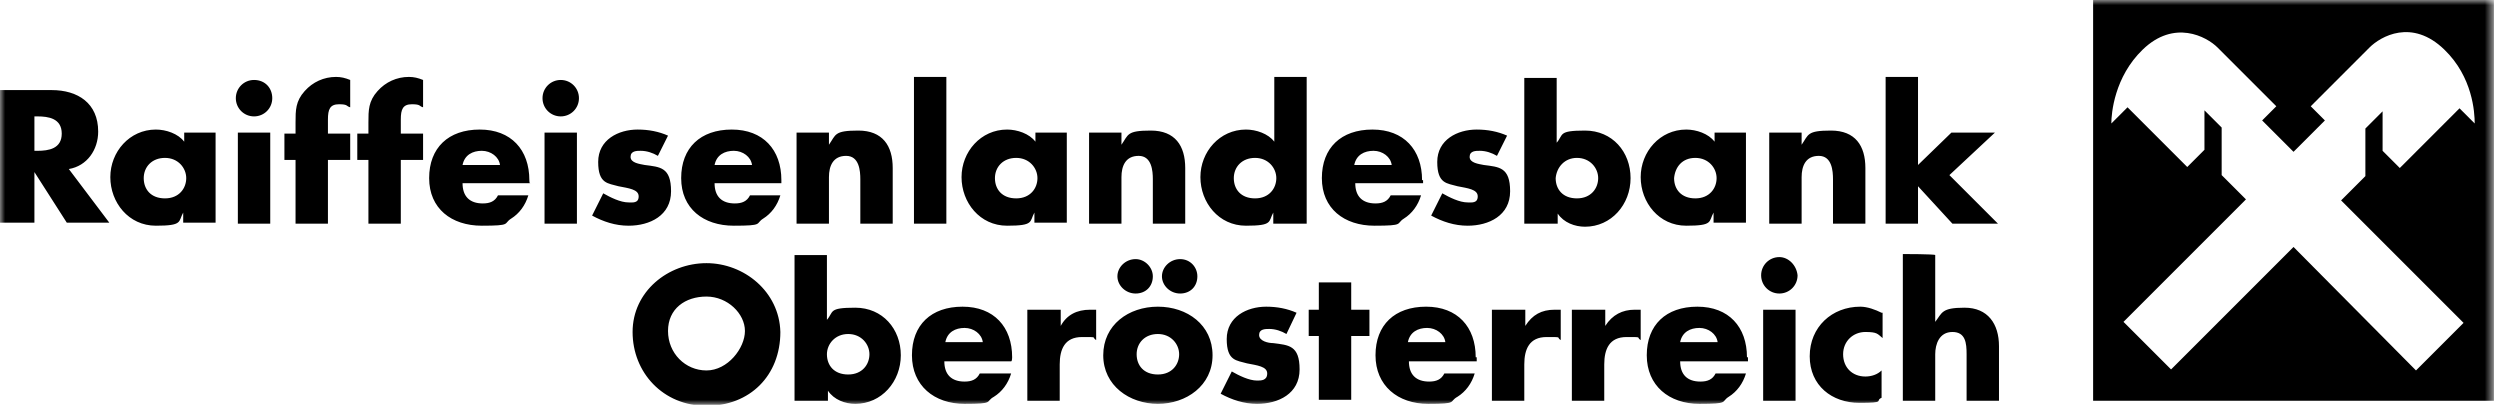 <?xml version="1.0" encoding="UTF-8"?> <svg xmlns="http://www.w3.org/2000/svg" width="247" height="40" viewBox="0 0 247 40" fill="none"><mask id="mask0_1639_157" style="mask-type:luminance" maskUnits="userSpaceOnUse" x="0" y="0" width="247" height="40"><path d="M246.4 0H0V40H246.4V0Z" fill="white"></path></mask><g mask="url(#mask0_1639_157)"><path d="M189.5 7.6H186.3V22.1H189.5V18.4L192.9 22.1H197.4L192.6 17.3L197.1 13.1H192.8L189.5 16.3V7.6ZM178 13.1H174.8V22.1H178V17.5C178 16.4 178.4 15.4 179.7 15.4C181 15.4 181.1 16.9 181.1 17.7V22.1H184.3V16.6C184.3 14.4 183.3 12.9 180.9 12.9C178.5 12.9 178.7 13.3 178 14.3V13.1ZM172.6 13.1H169.4V14C168.8 13.2 167.6 12.8 166.6 12.8C164 12.8 162.1 15 162.1 17.5C162.1 20 163.9 22.3 166.6 22.3C169.3 22.3 168.8 21.9 169.3 21V22H172.5V13.1H172.6ZM167.5 15.6C168.8 15.6 169.6 16.6 169.6 17.6C169.6 18.6 168.9 19.6 167.5 19.6C166.1 19.6 165.4 18.7 165.4 17.6C165.5 16.5 166.2 15.6 167.5 15.6ZM155.8 15.6C157.1 15.6 157.9 16.6 157.9 17.6C157.9 18.6 157.2 19.6 155.8 19.6C154.4 19.6 153.7 18.7 153.7 17.6C153.8 16.5 154.6 15.6 155.8 15.6ZM150.7 22.1H153.9V21.1C154.5 22 155.6 22.4 156.6 22.4C159.2 22.4 161.1 20.2 161.1 17.6C161.1 15 159.3 12.9 156.6 12.9C153.9 12.9 154.5 13.3 153.8 14.1V7.7H150.6V22.1H150.7ZM148.9 13.4C148 13 147 12.8 145.9 12.8C144 12.8 142 13.8 142 16C142 18.2 143 18.1 144 18.4C145 18.6 146 18.7 146 19.4C146 20.1 145.4 20 145 20C144.2 20 143.2 19.5 142.5 19.1L141.4 21.3C142.5 21.9 143.7 22.3 145 22.3C147.1 22.3 149.2 21.3 149.2 18.9C149.2 16.5 148.1 16.5 146.6 16.3C146.1 16.2 145.2 16.1 145.2 15.5C145.2 14.9 145.8 14.9 146.2 14.9C146.8 14.9 147.4 15.1 147.9 15.4L148.9 13.4ZM140.5 17.8C140.5 14.8 138.7 12.8 135.6 12.8C132.5 12.8 130.6 14.6 130.6 17.6C130.6 20.6 132.8 22.3 135.8 22.3C138.8 22.3 137.9 22.1 138.7 21.6C139.5 21.1 140.1 20.3 140.4 19.3H137.4C137.1 19.9 136.6 20.1 135.9 20.1C134.6 20.1 133.9 19.4 133.9 18.1H140.6V17.8H140.5ZM133.8 16.3C134 15.3 134.8 14.9 135.7 14.9C136.6 14.9 137.4 15.5 137.5 16.3H133.8ZM124 15.6C125.3 15.6 126.1 16.6 126.1 17.6C126.1 18.6 125.4 19.6 124 19.6C122.6 19.6 121.9 18.7 121.9 17.6C121.9 16.5 122.7 15.6 124 15.6ZM125.9 22.1H129.1V7.6H125.9V14C125.3 13.2 124.1 12.8 123.1 12.8C120.5 12.8 118.6 15 118.6 17.5C118.6 20 120.4 22.3 123.1 22.3C125.8 22.3 125.3 21.9 125.8 21V22.1H125.9ZM110.8 13.1H107.6V22.1H110.8V17.5C110.8 16.4 111.2 15.4 112.5 15.4C113.8 15.4 113.9 16.9 113.9 17.7V22.1H117.1V16.6C117.1 14.4 116.1 12.9 113.7 12.9C111.3 12.9 111.5 13.3 110.8 14.3V13.1ZM105.5 13.1H102.3V14C101.7 13.2 100.5 12.8 99.5 12.8C96.9 12.8 95 15 95 17.5C95 20 96.8 22.3 99.5 22.3C102.2 22.3 101.7 21.9 102.2 21V22H105.4V13.1H105.5ZM100.4 15.6C101.7 15.6 102.5 16.6 102.5 17.6C102.5 18.6 101.8 19.6 100.4 19.6C99 19.6 98.3 18.7 98.3 17.6C98.3 16.5 99.1 15.6 100.4 15.6ZM93.5 7.6H90.3V22.1H93.5V7.6ZM81.9 13.1H78.7V22.1H81.9V17.5C81.9 16.4 82.3 15.4 83.6 15.4C84.9 15.4 85 16.9 85 17.7V22.1H88.2V16.6C88.2 14.4 87.2 12.9 84.8 12.9C82.4 12.9 82.6 13.3 81.9 14.3V13.1ZM77.2 17.8C77.2 14.8 75.4 12.8 72.3 12.8C69.2 12.8 67.3 14.6 67.3 17.6C67.3 20.6 69.5 22.3 72.5 22.3C75.5 22.3 74.6 22.1 75.4 21.6C76.2 21.1 76.8 20.3 77.1 19.3H74.1C73.8 19.9 73.3 20.1 72.6 20.1C71.3 20.1 70.6 19.4 70.6 18.1H77.2V17.8ZM70.6 16.3C70.8 15.3 71.6 14.9 72.5 14.9C73.4 14.9 74.2 15.5 74.3 16.3H70.6ZM66 13.4C65.1 13 64.1 12.8 63 12.8C61.1 12.8 59.1 13.8 59.1 16C59.1 18.2 60.1 18.1 61.1 18.4C62.1 18.6 63.1 18.7 63.1 19.4C63.1 20.1 62.5 20 62.1 20C61.3 20 60.3 19.5 59.6 19.1L58.5 21.3C59.6 21.9 60.8 22.3 62.1 22.3C64.2 22.3 66.3 21.3 66.3 18.9C66.3 16.5 65.2 16.5 63.7 16.3C63.2 16.2 62.3 16.1 62.3 15.5C62.3 14.9 62.9 14.9 63.3 14.9C63.9 14.9 64.5 15.1 65 15.4L66 13.4ZM55.4 7.9C54.4 7.9 53.6 8.7 53.6 9.7C53.6 10.7 54.4 11.5 55.4 11.5C56.4 11.5 57.2 10.7 57.2 9.7C57.2 8.7 56.4 7.9 55.4 7.9ZM57 13.1H53.8V22.1H57V13.1ZM52.3 17.8C52.3 14.8 50.5 12.8 47.4 12.8C44.3 12.8 42.4 14.6 42.4 17.6C42.4 20.6 44.6 22.3 47.6 22.3C50.6 22.3 49.7 22.1 50.5 21.6C51.3 21.1 51.9 20.3 52.2 19.3H49.2C48.9 19.9 48.4 20.1 47.7 20.1C46.4 20.1 45.7 19.4 45.7 18.1H52.4C52.3 18.2 52.3 17.8 52.3 17.8ZM45.7 16.3C45.9 15.3 46.7 14.9 47.6 14.9C48.5 14.9 49.3 15.5 49.4 16.3H45.7ZM39.6 15.8H41.8V13.2H39.6V11.8C39.6 10.8 39.8 10.3 40.7 10.3C41.6 10.3 41.4 10.5 41.8 10.6V7.9C41.3 7.7 40.9 7.6 40.4 7.6C39.2 7.6 38.1 8.1 37.3 9C36.4 10 36.4 10.9 36.4 12.1V13.2H35.3V15.8H36.4V22.1H39.6V15.8ZM32.4 15.8H34.6V13.2H32.4V11.8C32.4 10.8 32.6 10.3 33.5 10.3C34.4 10.3 34.2 10.5 34.6 10.6V7.9C34.1 7.7 33.7 7.6 33.2 7.6C32 7.6 30.9 8.1 30.1 9C29.2 10 29.2 10.9 29.2 12.1V13.2H28.1V15.8H29.2V22.1H32.4V15.8ZM25.1 7.9C24.1 7.9 23.3 8.7 23.3 9.7C23.3 10.7 24.1 11.5 25.1 11.5C26.1 11.5 26.9 10.7 26.9 9.7C26.9 8.7 26.2 7.9 25.1 7.9ZM26.7 13.1H23.5V22.1H26.7V13.1ZM21.4 13.1H18.2V14C17.6 13.2 16.4 12.8 15.4 12.8C12.8 12.8 10.9 15 10.9 17.5C10.9 20 12.7 22.3 15.4 22.3C18.1 22.3 17.6 21.9 18.1 21V22H21.3V13.1H21.4ZM16.3 15.6C17.6 15.6 18.4 16.6 18.4 17.6C18.4 18.6 17.7 19.6 16.3 19.6C14.9 19.6 14.2 18.7 14.2 17.6C14.2 16.5 15 15.6 16.3 15.6ZM3.4 11.5H3.7C4.8 11.5 6.1 11.7 6.1 13.2C6.1 14.7 4.8 14.9 3.7 14.9H3.4V11.5ZM6.8 16.7C8.6 16.4 9.7 14.8 9.7 13C9.7 10.2 7.7 8.9 5.1 8.9H0V22H3.4V17L6.6 22H10.8L6.8 16.7Z" fill="black"></path></g><mask id="mask1_1639_157" style="mask-type:luminance" maskUnits="userSpaceOnUse" x="0" y="0" width="247" height="40"><path d="M246.4 0H0V40H246.4V0Z" fill="white"></path></mask><g mask="url(#mask1_1639_157)"><path d="M188 25.1V39.6H191.2V35C191.2 34 191.6 32.8 192.9 32.8C194.2 32.8 194.3 33.9 194.3 35V39.6H197.5V34.2C197.5 32 196.4 30.4 194.1 30.4C191.8 30.4 191.9 30.9 191.2 31.8V25.2C191.2 25.1 188 25.1 188 25.1ZM185.9 30.9C185.3 30.6 184.5 30.3 183.8 30.3C181 30.3 178.8 32.3 178.8 35.2C178.8 38.1 181 39.8 183.7 39.8C186.4 39.8 185.2 39.6 185.9 39.3V36.6C185.5 37 184.9 37.2 184.3 37.2C183 37.2 182.1 36.3 182.1 35C182.1 33.7 183.1 32.8 184.3 32.8C185.5 32.8 185.5 33 186 33.4V30.9H185.9ZM175.8 25.4C174.8 25.4 174 26.2 174 27.2C174 28.2 174.8 29 175.8 29C176.8 29 177.6 28.2 177.6 27.2C177.5 26.2 176.7 25.4 175.8 25.4ZM177.4 30.6H174.2V39.6H177.4V30.6ZM172.6 35.3C172.6 32.3 170.8 30.3 167.7 30.3C164.6 30.3 162.7 32.1 162.7 35.1C162.7 38.1 164.9 39.9 167.9 39.9C170.9 39.9 170 39.7 170.8 39.2C171.6 38.7 172.2 37.9 172.5 36.9H169.5C169.2 37.5 168.7 37.7 168 37.7C166.7 37.7 166 37 166 35.7H172.7V35.3H172.6ZM166 33.8C166.2 32.8 167 32.4 167.9 32.4C168.8 32.4 169.6 33 169.7 33.8H166ZM158.5 30.6H155.3V39.6H158.5V36C158.5 34.5 159 33.3 160.7 33.3C162.4 33.3 161.6 33.3 162.1 33.6V30.6H161.5C160.3 30.6 159.3 31.1 158.6 32.2V30.6H158.5ZM150.6 30.6H147.4V39.6H150.6V36C150.6 34.5 151.1 33.3 152.8 33.3C154.5 33.3 153.7 33.3 154.2 33.6V30.6H153.6C152.3 30.6 151.4 31.1 150.7 32.2V30.6H150.6ZM145.8 35.3C145.8 32.3 144 30.3 140.9 30.3C137.8 30.3 135.9 32.1 135.9 35.1C135.9 38.1 138.1 39.9 141.1 39.9C144.1 39.9 143.1 39.7 144 39.2C144.8 38.7 145.4 37.9 145.7 36.9H142.7C142.4 37.5 141.9 37.7 141.2 37.7C139.9 37.7 139.2 37 139.2 35.7H145.9V35.3H145.8ZM139.1 33.8C139.3 32.8 140.1 32.4 141 32.4C141.9 32.4 142.7 33 142.8 33.8H139.1ZM133.5 33.2H135.3V30.6H133.5V27.9H130.3V30.6H129.3V33.2H130.3V39.5H133.5V33.2ZM128.1 30.9C127.2 30.5 126.2 30.3 125.1 30.3C123.2 30.3 121.2 31.3 121.2 33.5C121.2 35.7 122.2 35.6 123.2 35.9C124.2 36.1 125.2 36.2 125.2 36.9C125.2 37.6 124.6 37.6 124.2 37.6C123.4 37.6 122.4 37.1 121.7 36.7L120.6 38.9C121.7 39.5 122.9 39.9 124.2 39.9C126.3 39.9 128.4 38.9 128.4 36.5C128.4 34.1 127.3 34.1 125.8 33.9C125.3 33.9 124.4 33.7 124.4 33.1C124.4 32.5 125 32.5 125.4 32.5C126 32.5 126.6 32.7 127.1 33L128.1 30.9ZM116.6 25.6C115.6 25.6 114.8 26.4 114.8 27.3C114.8 28.2 115.6 29 116.6 29C117.6 29 118.3 28.3 118.3 27.3C118.3 26.4 117.6 25.6 116.6 25.6ZM112.2 25.6C111.2 25.6 110.4 26.4 110.4 27.3C110.4 28.2 111.2 29 112.2 29C113.2 29 113.9 28.3 113.9 27.3C113.9 26.4 113.1 25.6 112.2 25.6ZM114.4 33C115.7 33 116.5 34 116.5 35C116.5 36 115.8 37 114.4 37C113 37 112.3 36.1 112.3 35C112.3 33.9 113.1 33 114.4 33ZM114.4 30.3C111.5 30.3 109 32.1 109 35.1C109 38.1 111.6 39.9 114.4 39.9C117.2 39.9 119.8 38.1 119.8 35.1C119.8 32.1 117.3 30.3 114.4 30.3ZM104.7 30.6H101.5V39.6H104.7V36C104.7 34.5 105.2 33.3 106.9 33.3C108.6 33.3 107.8 33.3 108.3 33.6V30.6H107.7C106.4 30.6 105.4 31.1 104.8 32.2V30.6H104.7ZM100 35.3C100 32.3 98.2 30.3 95.1 30.3C92 30.3 90.1 32.1 90.1 35.1C90.1 38.1 92.3 39.9 95.3 39.9C98.3 39.9 97.3 39.7 98.2 39.2C99 38.7 99.6 37.9 99.9 36.9H96.8C96.5 37.5 96 37.7 95.3 37.7C94 37.7 93.3 37 93.3 35.7H99.9C100 35.7 100 35.3 100 35.3ZM93.4 33.8C93.6 32.8 94.4 32.4 95.3 32.4C96.2 32.4 97 33 97.1 33.8H93.4ZM83.8 33C85.1 33 85.9 34 85.9 35C85.9 36 85.2 37 83.8 37C82.4 37 81.7 36.1 81.7 35C81.7 34 82.5 33 83.8 33ZM78.6 39.6H81.8V38.6C82.4 39.5 83.5 39.9 84.5 39.9C87.1 39.9 89 37.7 89 35.1C89 32.5 87.2 30.4 84.5 30.4C81.8 30.4 82.4 30.8 81.7 31.6V25.2H78.5V39.6H78.6ZM69.8 29.3C71.9 29.3 73.6 31 73.6 32.7C73.6 34.4 71.9 36.6 69.8 36.6C67.7 36.6 66 34.9 66 32.7C66 30.5 67.7 29.3 69.8 29.3ZM69.8 26C66 26 62.5 28.8 62.5 32.8C62.5 36.8 65.5 40.1 69.8 40.1C74.1 40.1 77.1 37.1 77.1 32.8C77 28.8 73.5 26 69.8 26Z" fill="black"></path></g><mask id="mask2_1639_157" style="mask-type:luminance" maskUnits="userSpaceOnUse" x="0" y="0" width="247" height="40"><path d="M246.4 0H0V40H246.4V0Z" fill="white"></path></mask><g mask="url(#mask2_1639_157)"><path d="M206.8 0V39.6H246.4V0H206.8ZM233.7 12.7V17.4L231.3 19.8L243.4 31.9L238.7 36.6L226.6 24.4L214.5 36.5L209.8 31.8L221.9 19.7L219.5 17.3V12.6L217.8 10.9V14.8L216.1 16.5L210.2 10.6L208.6 12.2C208.6 11.2 208.9 7.6 211.7 4.9C214.8 1.9 218 3.6 219.1 4.7L224.9 10.5L223.5 11.9L226.6 15L229.7 11.9L228.3 10.5L234.1 4.7C235.2 3.6 238.3 1.8 241.5 4.9C244.3 7.6 244.5 11.1 244.5 12.2L243 10.7L237.1 16.6L235.4 14.9V11L233.7 12.7Z" fill="black"></path></g></svg> 